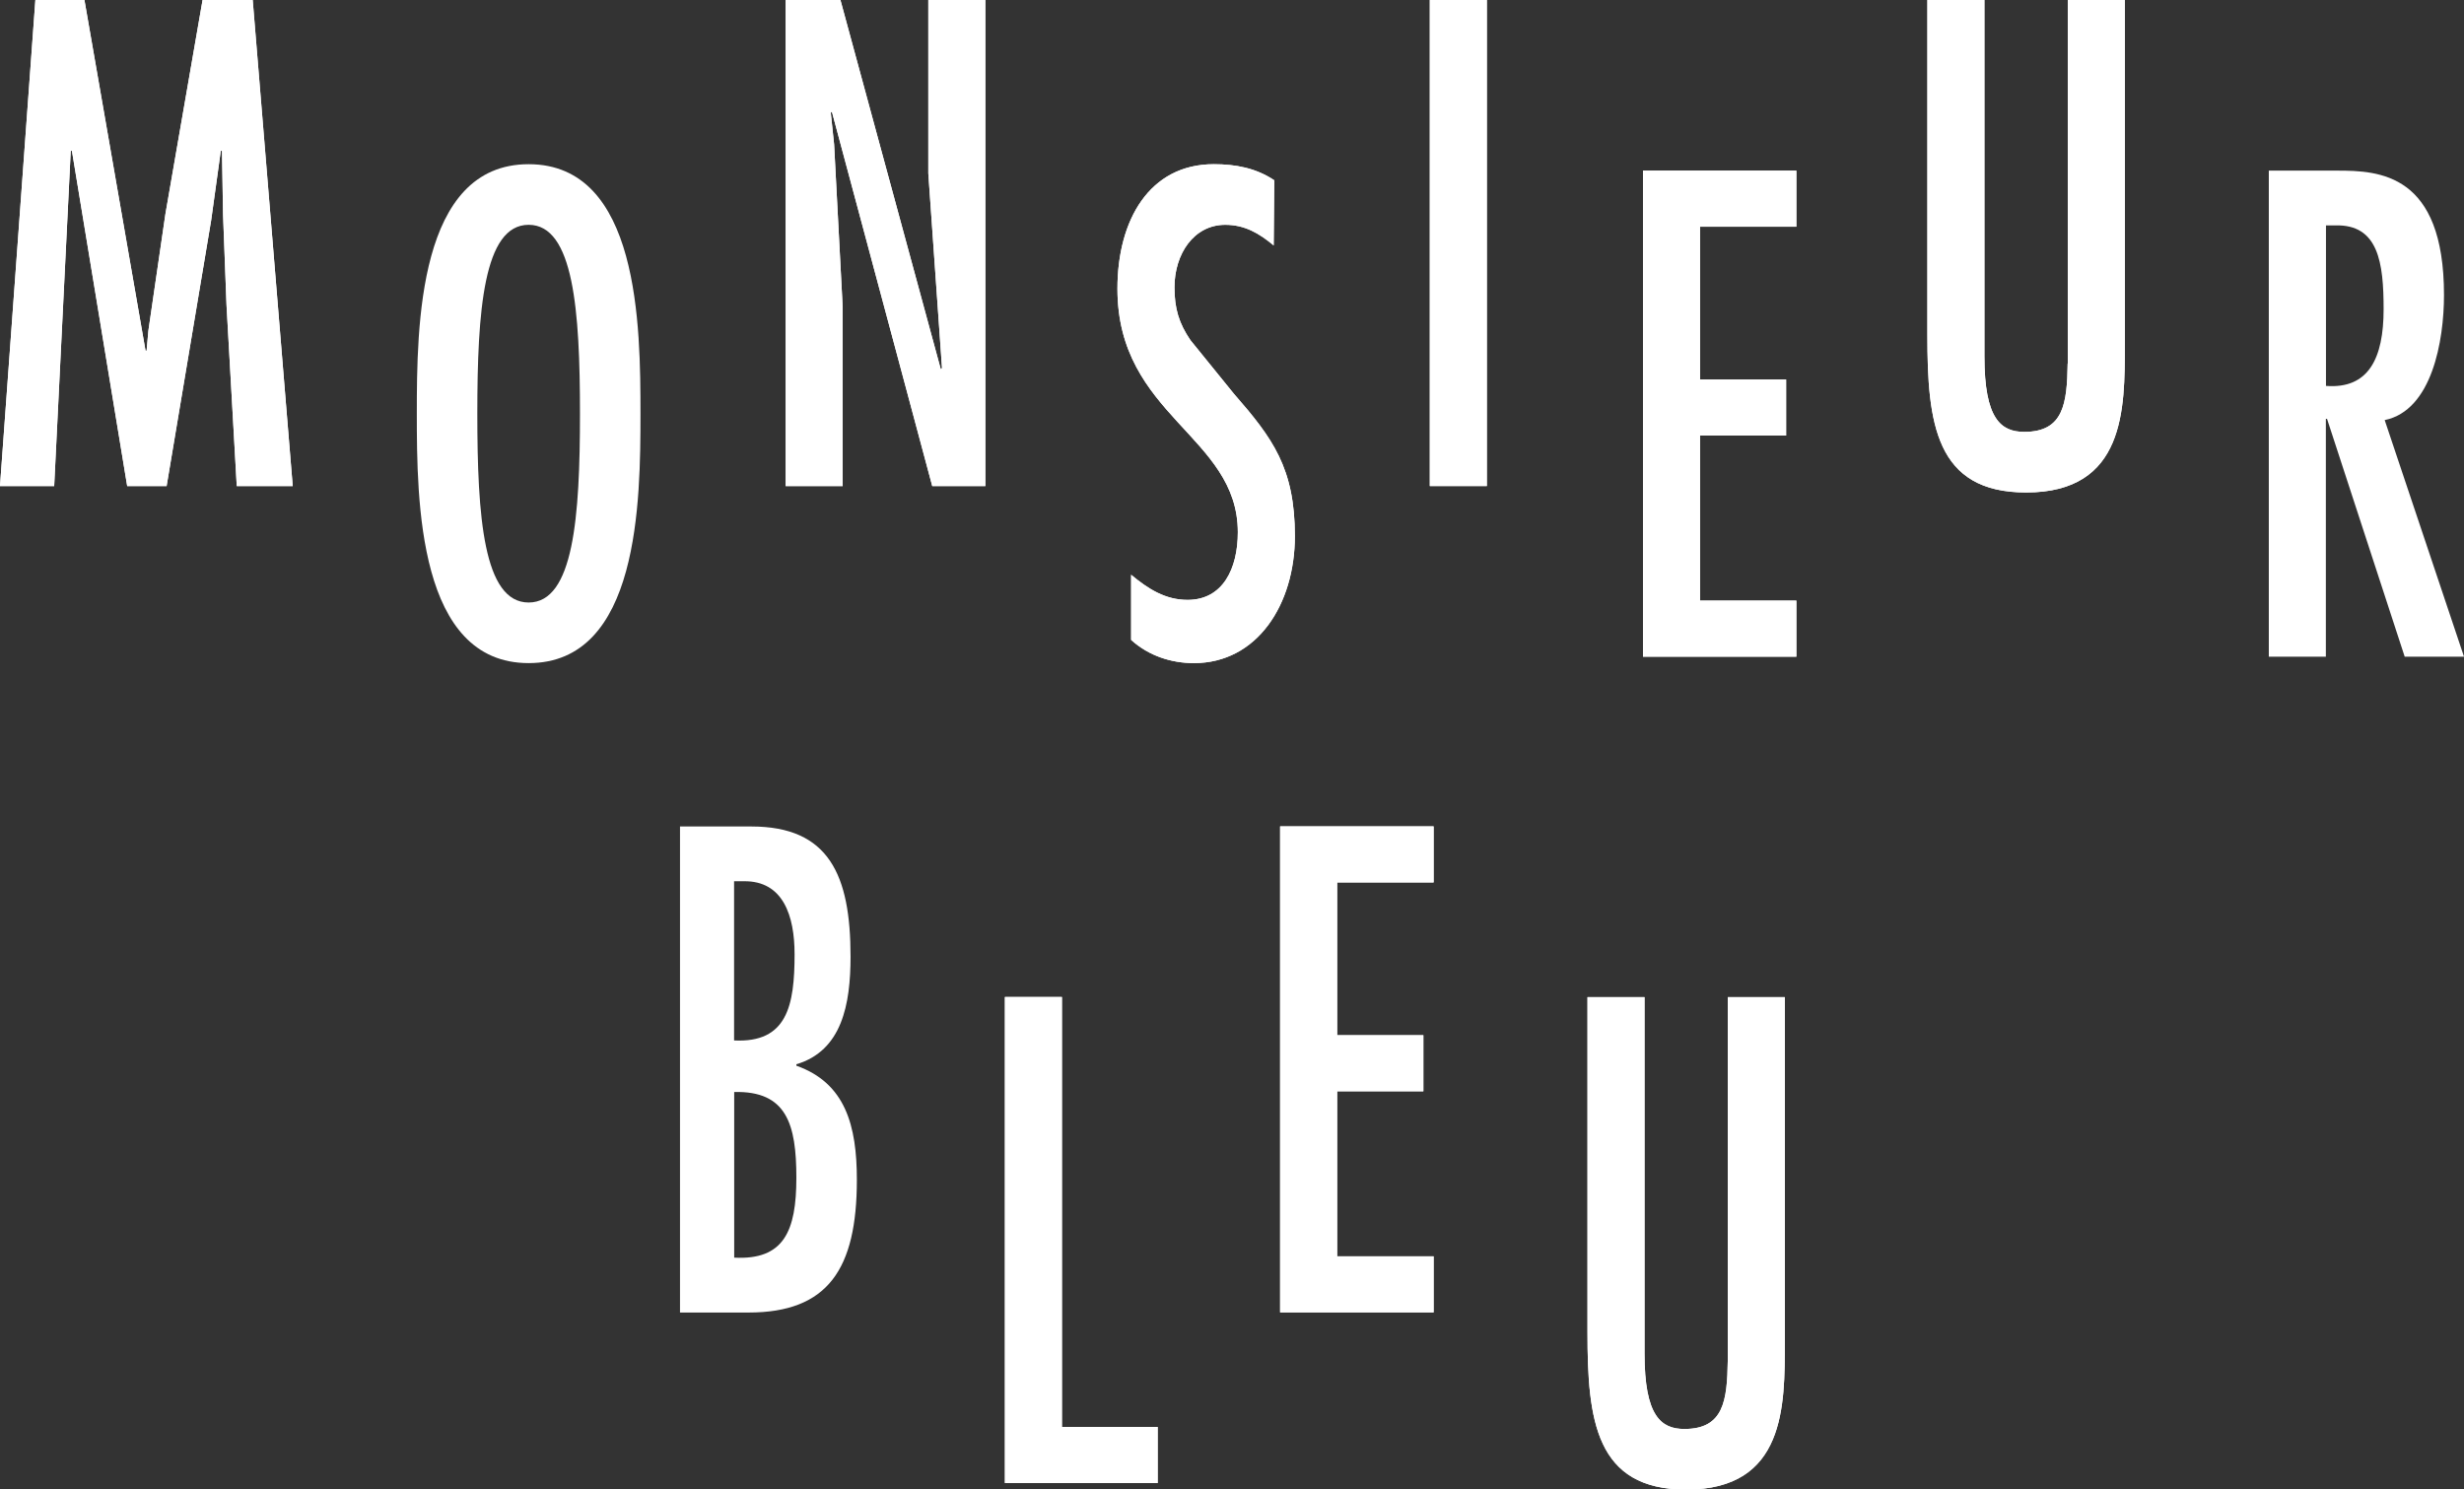 <?xml version="1.0" encoding="UTF-8"?>
<svg id="uuid-01be8dac-1d0e-4700-98fc-69803cdd9939" data-name="Calque 1" xmlns="http://www.w3.org/2000/svg" viewBox="0 0 206.9 125.09">
  <rect x="0" y="0" width="206.9" height="125.09" fill="#333333" stroke="none"/>
  <defs>
    <style>
      .uuid-ce616f21-d117-4c79-8f5e-90f6d2e2ce9d {
        fill: #fff;
      }
    </style>
  </defs>
  <polygon class="uuid-ce616f21-d117-4c79-8f5e-90f6d2e2ce9d" points="17.01 0 13.89 17.97 12.46 27.77 12.31 29.45 12.22 29.45 7.09 0 2.97 0 0 40.82 4.55 40.82 5.94 12.67 6.04 12.67 10.68 40.82 13.99 40.82 17.73 18.51 18.54 12.67 18.64 12.67 18.73 18.03 19.02 25.61 19.88 40.82 24.58 40.82 21.22 0 17.01 0"/>
  <g>
    <polygon class="uuid-ce616f21-d117-4c79-8f5e-90f6d2e2ce9d" points="89.17 83.73 84.38 83.73 84.38 124.55 97.21 124.55 97.21 119.84 89.17 119.84 89.17 83.73"/>
    <polygon class="uuid-ce616f21-d117-4c79-8f5e-90f6d2e2ce9d" points="77.95 14.56 79.1 30.91 79 31.02 70.57 0 65.97 0 65.97 40.82 70.76 40.82 70.76 25.82 70.04 12.13 69.76 9.47 69.85 9.37 78.28 40.82 82.74 40.82 82.74 0 77.95 0 77.95 14.56"/>
    <polygon class="uuid-ce616f21-d117-4c79-8f5e-90f6d2e2ce9d" points="17.01 0 13.89 17.97 12.46 27.77 12.31 29.45 12.22 29.45 7.09 0 2.97 0 0 40.82 4.55 40.82 5.94 12.67 6.04 12.67 10.68 40.82 13.99 40.82 17.73 18.51 18.54 12.67 18.64 12.67 18.73 18.03 19.02 25.61 19.88 40.82 24.58 40.82 21.22 0 17.01 0"/>
    <path class="uuid-ce616f21-d117-4c79-8f5e-90f6d2e2ce9d" d="m103.6,33.06l-3.64-4.49c-.96-1.41-1.34-2.65-1.34-4.44,0-2.81,1.63-5.25,4.26-5.25,1.63,0,2.83.7,4.07,1.73l.05-5.47c-1.53-1.03-3.26-1.35-5.08-1.35-5.41,0-8.09,4.71-8.09,10.45,0,10.72,10.11,12.34,10.11,20.46,0,3.03-1.24,5.68-4.22,5.68-1.87,0-3.31-.92-4.74-2.11v5.47c1.48,1.35,3.4,1.95,5.27,1.95,5.31,0,8.48-4.93,8.48-10.66s-1.87-8.23-5.12-11.96Z"/>
    <path class="uuid-ce616f21-d117-4c79-8f5e-90f6d2e2ce9d" d="m173.62,30.53c-.05,3.36-.34,5.74-3.64,5.74-1.96,0-3.35-1.08-3.35-6.33V0h-4.79v28.15c0,7.36.67,13.21,8.29,13.21,8.34,0,8.29-7.04,8.29-12.4V0h-4.79v30.53Z"/>
    <polygon class="uuid-ce616f21-d117-4c79-8f5e-90f6d2e2ce9d" points="137.96 55.15 150.84 55.15 150.84 50.44 142.75 50.44 142.75 36.58 149.98 36.58 149.98 31.87 142.75 31.87 142.75 19.04 150.84 19.04 150.84 14.33 137.96 14.33 137.96 55.15"/>
    <path class="uuid-ce616f21-d117-4c79-8f5e-90f6d2e2ce9d" d="m145.08,114.27c-.05,3.36-.34,5.74-3.64,5.74-1.96,0-3.35-1.08-3.35-6.33v-29.94h-4.79v28.15c0,7.36.67,13.21,8.29,13.21,8.34,0,8.28-7.04,8.28-12.4v-28.96h-4.79v30.53Z"/>
    <rect class="uuid-ce616f21-d117-4c79-8f5e-90f6d2e2ce9d" x="120.06" y="0" width="4.79" height="40.82"/>
    <polygon class="uuid-ce616f21-d117-4c79-8f5e-90f6d2e2ce9d" points="107.49 110.22 120.38 110.22 120.38 105.51 112.28 105.51 112.28 91.65 119.52 91.65 119.52 86.94 112.28 86.94 112.28 74.11 120.38 74.11 120.38 69.4 107.49 69.4 107.49 110.22"/>
    <path class="uuid-ce616f21-d117-4c79-8f5e-90f6d2e2ce9d" d="m44.39,13.79c-9.29,0-9.39,13.59-9.39,20.95s.1,20.95,9.39,20.95,9.39-13.59,9.39-20.95-.1-20.95-9.39-20.95Zm0,36.81c-3.79,0-4.31-7.2-4.31-15.86s.53-15.86,4.31-15.86,4.31,7.2,4.31,15.86-.53,15.86-4.31,15.86Z"/>
  </g>
  <polygon class="uuid-ce616f21-d117-4c79-8f5e-90f6d2e2ce9d" points="77.95 14.56 79.1 30.91 79 31.02 70.57 0 65.97 0 65.97 40.82 70.76 40.82 70.76 25.82 70.04 12.13 69.76 9.47 69.85 9.37 78.28 40.82 82.74 40.82 82.74 0 77.95 0 77.95 14.56"/>
  <path class="uuid-ce616f21-d117-4c79-8f5e-90f6d2e2ce9d" d="m103.6,33.06l-3.64-4.49c-.96-1.41-1.34-2.65-1.34-4.44,0-2.81,1.63-5.25,4.26-5.25,1.63,0,2.83.7,4.07,1.73l.05-5.47c-1.53-1.03-3.26-1.35-5.08-1.35-5.41,0-8.09,4.71-8.09,10.45,0,10.72,10.11,12.34,10.11,20.46,0,3.03-1.24,5.68-4.22,5.68-1.87,0-3.31-.92-4.74-2.11v5.47c1.48,1.35,3.4,1.95,5.27,1.95,5.31,0,8.48-4.93,8.48-10.66s-1.87-8.23-5.12-11.96Z"/>
  <rect class="uuid-ce616f21-d117-4c79-8f5e-90f6d2e2ce9d" x="120.06" y="0" width="4.79" height="40.82"/>
  <polygon class="uuid-ce616f21-d117-4c79-8f5e-90f6d2e2ce9d" points="137.96 55.15 150.84 55.15 150.84 50.44 142.75 50.44 142.75 36.58 149.98 36.58 149.98 31.87 142.75 31.87 142.75 19.04 150.84 19.04 150.84 14.33 137.96 14.33 137.96 55.15"/>
  <path class="uuid-ce616f21-d117-4c79-8f5e-90f6d2e2ce9d" d="m173.62,30.53c-.05,3.36-.34,5.74-3.64,5.74-1.96,0-3.35-1.08-3.35-6.33V0h-4.79v28.15c0,7.36.67,13.21,8.29,13.21,8.34,0,8.29-7.04,8.29-12.4V0h-4.79v30.53Z"/>
  <path class="uuid-ce616f21-d117-4c79-8f5e-90f6d2e2ce9d" d="m200.24,35.28c3.97-.81,4.98-6.66,4.98-10.5,0-10.23-5.46-10.45-8.96-10.45h-5.75v40.82h4.79v-19.97h.1l6.52,19.97h4.98l-6.66-19.87Zm-4.93-2.87v-13.48h.77c3.64-.11,4.07,3.14,4.07,7.04,0,4.11-1.25,6.71-4.84,6.44Z"/>
  <path class="uuid-ce616f21-d117-4c79-8f5e-90f6d2e2ce9d" d="m66.87,89.49v-.11c3.83-1.14,4.55-5.03,4.55-9.04,0-6.87-1.82-10.93-8.33-10.93h-5.99v40.82h5.75c6.66,0,9.1-3.63,9.1-11.15,0-4.55-.96-8.12-5.08-9.58Zm-5.22-15.48h.81c3.31-.05,4.26,2.92,4.26,6.12,0,4.33-.62,7.47-5.08,7.25v-13.37Zm0,31.61v-13.91c4.41-.11,5.22,2.71,5.22,7.2s-1.05,6.93-5.22,6.71Z"/>
  <polygon class="uuid-ce616f21-d117-4c79-8f5e-90f6d2e2ce9d" points="89.17 83.73 84.38 83.73 84.38 124.55 97.21 124.55 97.21 119.84 89.17 119.84 89.17 83.73"/>
  <polygon class="uuid-ce616f21-d117-4c79-8f5e-90f6d2e2ce9d" points="107.49 110.22 120.38 110.22 120.38 105.51 112.28 105.51 112.28 91.65 119.52 91.65 119.52 86.94 112.28 86.94 112.28 74.11 120.38 74.11 120.38 69.4 107.49 69.4 107.49 110.22"/>
  <path class="uuid-ce616f21-d117-4c79-8f5e-90f6d2e2ce9d" d="m145.08,114.27c-.05,3.36-.34,5.74-3.64,5.74-1.96,0-3.35-1.08-3.35-6.33v-29.94h-4.79v28.15c0,7.36.67,13.21,8.29,13.21,8.34,0,8.28-7.04,8.28-12.4v-28.96h-4.79v30.53Z"/>
</svg>